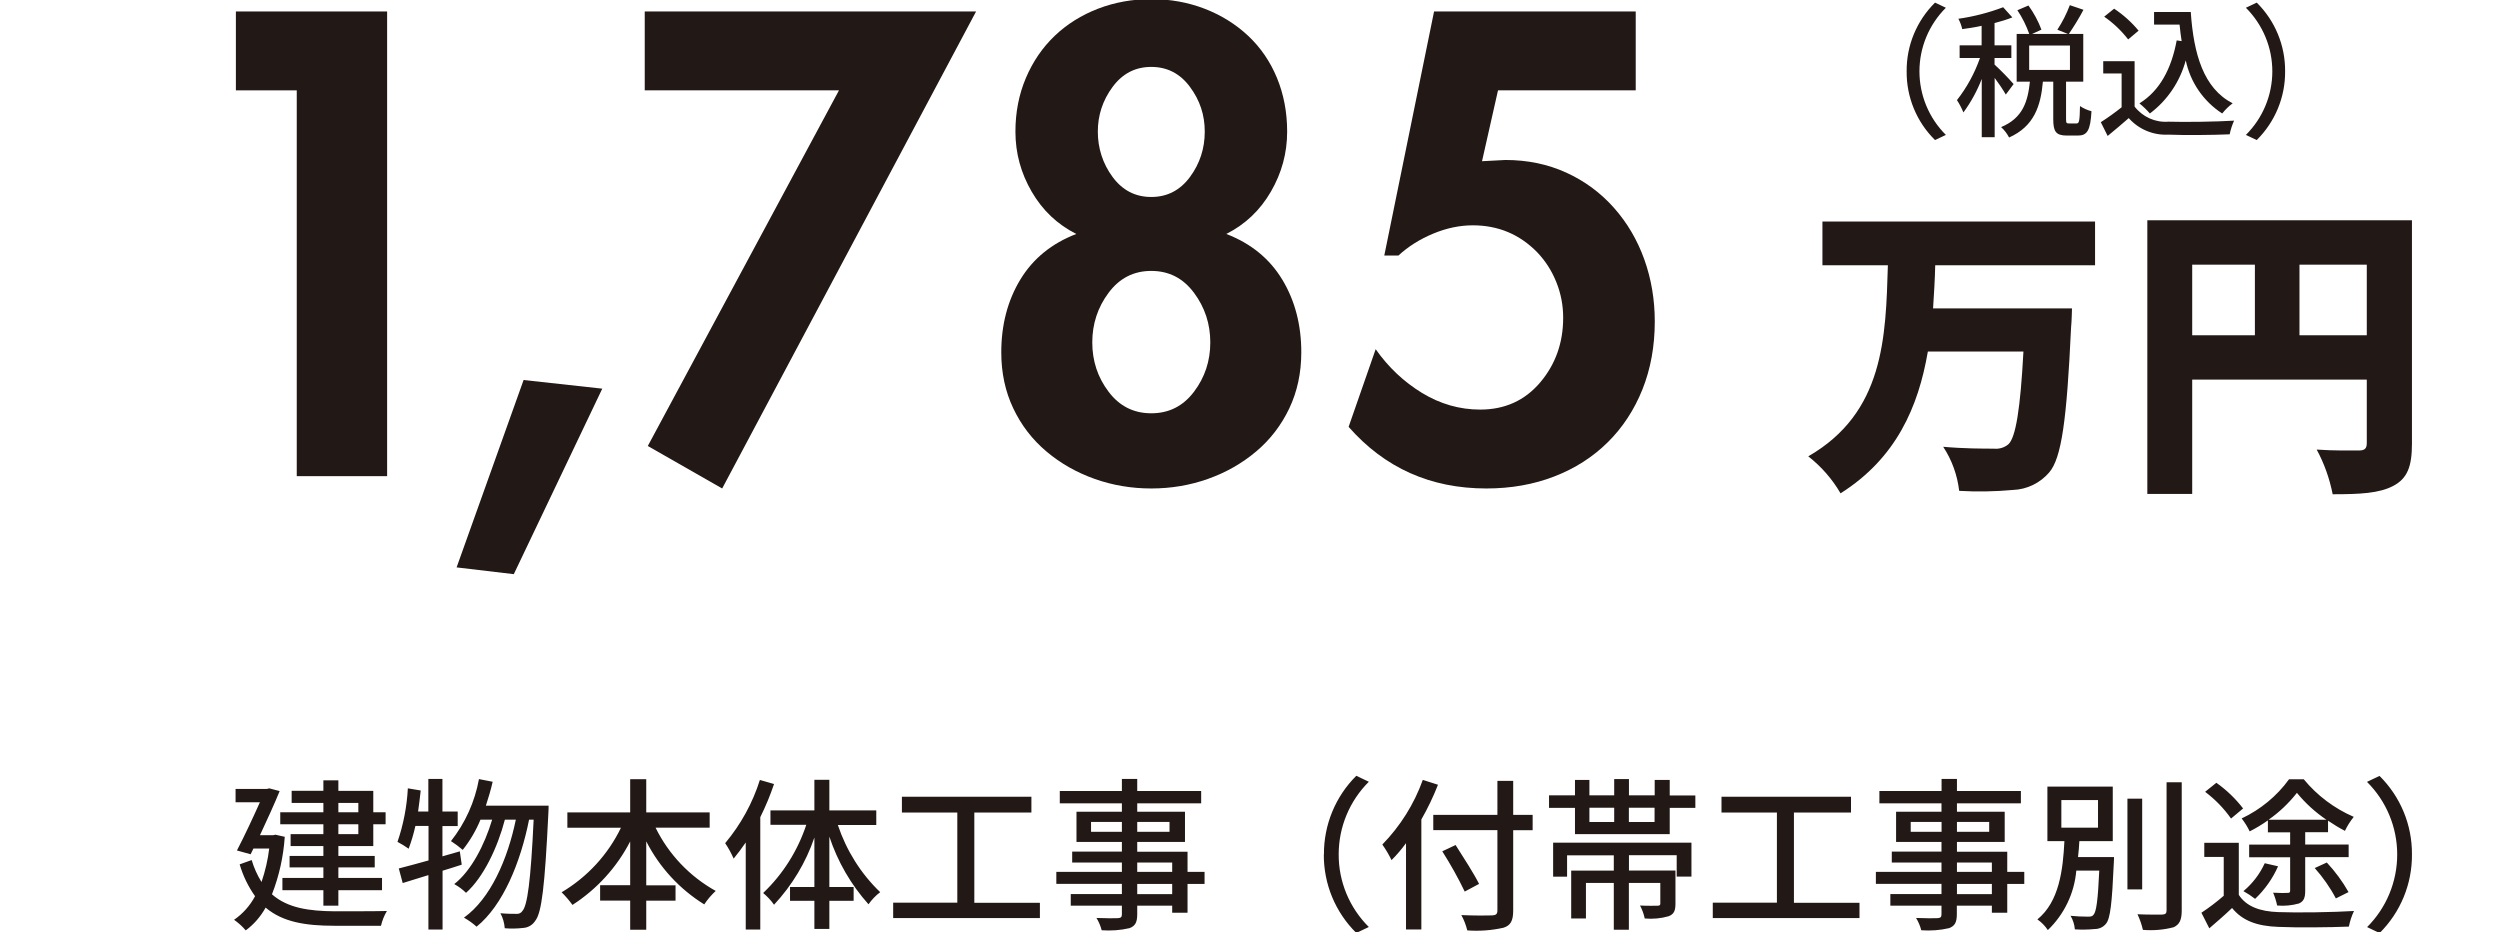 <?xml version="1.0" encoding="UTF-8"?>
<svg xmlns="http://www.w3.org/2000/svg" xmlns:xlink="http://www.w3.org/1999/xlink" width="244px" height="91px" viewBox="0 0 245 91" version="1.1">
<g id="surface1">
<path style=" stroke:none;fill-rule:nonzero;fill:rgb(13.333%,9.412%,8.235%);fill-opacity:1;" d="M 205.316 25.812 L 205.316 21.523 L 178.598 21.523 L 178.598 25.812 L 185.012 25.812 C 184.801 32.879 184.652 40.246 177.211 44.535 C 178.484 45.531 179.559 46.758 180.375 48.16 C 185.824 44.715 187.996 39.703 188.93 34.266 L 198.297 34.266 C 197.996 39.883 197.543 42.691 196.82 43.355 C 196.418 43.688 195.898 43.84 195.375 43.781 C 194.441 43.781 192.453 43.781 190.434 43.598 C 191.289 44.898 191.82 46.375 192 47.918 C 193.758 48.02 195.516 47.988 197.273 47.828 C 198.648 47.777 199.934 47.152 200.828 46.105 C 202.031 44.688 202.543 41 202.965 31.91 C 203.027 31.367 203.055 30.039 203.055 30.039 L 189.441 30.039 C 189.531 28.621 189.621 27.23 189.652 25.812 Z M 225.348 32.668 L 225.348 25.75 L 231.945 25.75 L 231.945 32.668 Z M 214.836 25.75 L 220.98 25.75 L 220.98 32.668 L 214.836 32.668 Z M 236.371 21.402 L 210.438 21.402 L 210.438 48.219 L 214.836 48.219 L 214.836 37.016 L 231.945 37.016 L 231.945 43.234 C 231.945 43.781 231.734 43.961 231.16 43.961 C 230.59 43.961 228.602 43.992 227.035 43.871 C 227.777 45.238 228.301 46.719 228.602 48.25 C 231.281 48.25 233.148 48.16 234.535 47.434 C 235.922 46.707 236.371 45.531 236.371 43.297 Z M 236.371 21.402 "/>
<path style=" stroke:none;fill-rule:nonzero;fill:rgb(13.333%,9.412%,8.235%);fill-opacity:1;" d="M 33.16 78.5 L 35.117 78.5 L 35.117 79.414 L 33.16 79.414 Z M 35.117 81.559 L 33.16 81.559 L 33.16 80.594 L 35.117 80.594 Z M 31.691 81.559 L 28.48 81.559 L 28.48 82.727 L 31.691 82.727 L 31.691 83.695 L 28.379 83.695 L 28.379 84.82 L 31.691 84.82 L 31.691 85.848 L 27.676 85.848 L 27.676 87.055 L 31.691 87.055 L 31.691 88.566 L 33.16 88.566 L 33.16 87.055 L 37.438 87.055 L 37.438 85.848 L 33.16 85.848 L 33.16 84.82 L 36.723 84.82 L 36.723 83.695 L 33.16 83.695 L 33.16 82.727 L 36.582 82.727 L 36.582 80.594 L 37.789 80.594 L 37.789 79.414 L 36.582 79.414 L 36.582 77.32 L 33.16 77.32 L 33.16 76.285 L 31.691 76.285 L 31.691 77.312 L 28.582 77.312 L 28.582 78.5 L 31.691 78.5 L 31.691 79.414 L 27.465 79.414 L 27.465 80.594 L 31.691 80.594 Z M 27.023 81.609 L 26.781 81.66 L 25.477 81.66 C 26.18 80.16 26.902 78.578 27.406 77.34 L 26.383 77.07 L 26.16 77.129 L 23.086 77.129 L 23.086 78.438 L 25.469 78.438 C 24.844 79.84 23.973 81.711 23.219 83.16 L 24.562 83.531 L 24.836 82.969 L 26.383 82.969 C 26.25 84.086 25.988 85.195 25.629 86.25 C 25.207 85.574 24.887 84.852 24.664 84.098 L 23.488 84.52 C 23.812 85.637 24.324 86.695 24.996 87.641 C 24.504 88.566 23.801 89.359 22.938 89.953 C 23.359 90.246 23.75 90.598 24.082 90.992 C 24.887 90.398 25.547 89.633 26.031 88.758 C 27.715 90.188 29.965 90.539 32.777 90.539 L 37.336 90.539 C 37.457 90.027 37.648 89.543 37.918 89.09 C 36.953 89.121 33.602 89.121 32.809 89.121 C 30.297 89.098 28.199 88.816 26.652 87.457 C 27.355 85.656 27.777 83.754 27.906 81.82 L 27.023 81.621 Z M 45.047 83.25 L 43.359 83.734 L 43.359 80.766 L 44.855 80.766 L 44.855 79.344 L 43.359 79.344 L 43.359 76.152 L 41.977 76.152 L 41.977 79.344 L 40.973 79.344 C 41.07 78.672 41.152 77.977 41.23 77.281 L 39.969 77.07 C 39.875 78.863 39.535 80.625 38.953 82.316 C 39.336 82.516 39.695 82.738 40.047 82.988 C 40.32 82.266 40.539 81.508 40.711 80.754 L 41.996 80.754 L 41.996 84.137 C 40.902 84.438 39.887 84.719 39.082 84.922 L 39.465 86.352 L 41.984 85.574 L 41.984 90.91 L 43.371 90.91 L 43.371 85.145 C 43.992 84.953 44.625 84.762 45.25 84.551 L 45.059 83.23 Z M 47.617 78.762 C 47.859 78.016 48.102 77.23 48.281 76.426 L 46.938 76.164 C 46.535 78.387 45.59 80.48 44.195 82.242 C 44.598 82.504 44.988 82.789 45.348 83.102 C 46.062 82.203 46.656 81.195 47.086 80.141 L 48.23 80.141 C 47.488 82.617 46.172 85.164 44.516 86.453 C 44.938 86.684 45.328 86.977 45.672 87.309 C 47.379 85.797 48.773 82.848 49.477 80.141 L 50.551 80.141 C 49.746 84.035 48.059 87.891 45.469 89.742 C 45.91 89.996 46.332 90.289 46.703 90.629 C 49.305 88.535 51.023 84.297 51.848 80.141 L 52.297 80.141 C 52.008 86.262 51.676 88.547 51.203 89.078 C 51.082 89.281 50.852 89.391 50.621 89.371 C 50.32 89.371 49.719 89.371 49.043 89.312 C 49.285 89.766 49.426 90.266 49.465 90.781 C 50.07 90.832 50.68 90.82 51.285 90.75 C 51.766 90.719 52.195 90.457 52.457 90.047 C 53.082 89.262 53.391 86.715 53.742 79.477 C 53.762 79.285 53.762 78.77 53.762 78.77 L 47.629 78.77 Z M 69.547 80.934 L 69.547 79.426 L 63.332 79.426 L 63.332 76.176 L 61.758 76.176 L 61.758 79.426 L 55.602 79.426 L 55.602 80.934 L 60.852 80.934 C 59.578 83.574 57.551 85.766 55.039 87.258 C 55.43 87.641 55.781 88.051 56.102 88.496 C 58.492 86.957 60.449 84.812 61.758 82.273 L 61.758 86.562 L 58.812 86.562 L 58.812 88.074 L 61.758 88.074 L 61.758 90.93 L 63.332 90.93 L 63.332 88.082 L 66.203 88.082 L 66.203 86.574 L 63.332 86.574 L 63.332 82.266 C 64.629 84.812 66.598 86.945 69.016 88.445 C 69.336 87.961 69.711 87.52 70.141 87.125 C 67.59 85.707 65.531 83.543 64.246 80.926 L 69.547 80.926 Z M 74.469 76.246 C 73.754 78.52 72.59 80.625 71.066 82.445 C 71.387 82.918 71.668 83.434 71.898 83.957 C 72.301 83.473 72.68 82.957 73.082 82.375 L 73.082 90.91 L 74.508 90.91 L 74.508 79.898 C 75.031 78.84 75.484 77.754 75.855 76.648 L 74.457 76.246 Z M 85.875 80.652 L 85.875 79.234 L 81.277 79.234 L 81.277 76.234 L 79.809 76.234 L 79.809 79.234 L 75.504 79.234 L 75.504 80.645 L 79.016 80.645 C 78.172 83.191 76.727 85.484 74.789 87.328 C 75.191 87.66 75.555 88.043 75.855 88.477 C 77.621 86.582 78.977 84.34 79.809 81.891 L 79.809 86.742 L 77.422 86.742 L 77.422 88.094 L 79.809 88.094 L 79.809 90.852 L 81.277 90.852 L 81.277 88.094 L 83.656 88.094 L 83.656 86.742 L 81.277 86.742 L 81.277 81.801 C 82.09 84.258 83.395 86.512 85.113 88.434 C 85.434 87.98 85.816 87.578 86.258 87.246 C 84.359 85.426 82.945 83.16 82.109 80.664 L 85.875 80.664 Z M 95.484 88.273 L 95.484 79.445 L 101.078 79.445 L 101.078 77.895 L 88.387 77.895 L 88.387 79.445 L 93.816 79.445 L 93.816 88.273 L 87.531 88.273 L 87.531 89.785 L 101.91 89.785 L 101.91 88.285 L 95.484 88.285 Z M 114.875 87.438 L 111.449 87.438 L 111.449 86.441 L 114.875 86.441 Z M 111.449 84.34 L 114.875 84.34 L 114.875 85.254 L 111.449 85.254 Z M 106.922 81.328 L 106.922 80.363 L 109.945 80.363 L 109.945 81.328 Z M 114.613 80.363 L 114.613 81.328 L 111.449 81.328 L 111.449 80.363 Z M 118.047 85.254 L 116.379 85.254 L 116.379 83.281 L 111.449 83.281 L 111.449 82.324 L 116.129 82.324 L 116.129 79.363 L 111.449 79.363 L 111.449 78.539 L 117.715 78.539 L 117.715 77.332 L 111.449 77.332 L 111.449 76.152 L 109.945 76.152 L 109.945 77.332 L 103.859 77.332 L 103.859 78.539 L 109.945 78.539 L 109.945 79.363 L 105.496 79.363 L 105.496 82.324 L 109.945 82.324 L 109.945 83.27 L 105.074 83.27 L 105.074 84.34 L 109.945 84.34 L 109.945 85.254 L 103.52 85.254 L 103.52 86.434 L 109.945 86.434 L 109.945 87.43 L 104.934 87.43 L 104.934 88.566 L 109.945 88.566 L 109.945 89.422 C 109.945 89.691 109.844 89.773 109.562 89.793 C 109.301 89.812 108.336 89.812 107.453 89.773 C 107.684 90.145 107.855 90.559 107.965 90.98 C 108.879 91.043 109.805 90.98 110.699 90.77 C 111.238 90.559 111.449 90.227 111.449 89.402 L 111.449 88.566 L 114.875 88.566 L 114.875 89.262 L 116.379 89.262 L 116.379 86.441 L 118.047 86.441 Z M 129.734 83.543 C 129.715 86.434 130.859 89.211 132.918 91.242 L 134.145 90.66 C 132.246 88.777 131.18 86.211 131.191 83.543 C 131.191 80.863 132.254 78.309 134.145 76.426 L 132.918 75.84 C 130.871 77.875 129.727 80.652 129.746 83.551 Z M 139.434 76.246 C 138.582 78.621 137.227 80.773 135.469 82.578 C 135.809 83.059 136.113 83.574 136.371 84.105 C 136.883 83.594 137.355 83.039 137.789 82.445 L 137.789 90.902 L 139.293 90.902 L 139.293 80.121 C 139.918 79.031 140.461 77.895 140.922 76.719 L 139.445 76.246 Z M 150.199 79.668 L 148.293 79.668 L 148.293 76.336 L 146.746 76.336 L 146.746 79.668 L 140.461 79.668 L 140.461 81.168 L 146.746 81.168 L 146.746 89.039 C 146.746 89.391 146.605 89.504 146.234 89.523 C 145.852 89.543 144.516 89.551 143.211 89.492 C 143.473 89.965 143.664 90.469 143.793 90.992 C 144.977 91.082 146.184 90.992 147.348 90.73 C 148.02 90.508 148.293 90.086 148.293 89.039 L 148.293 81.176 L 150.199 81.176 Z M 144.949 86.434 C 144.465 85.465 143.422 83.836 142.648 82.625 L 141.344 83.242 C 142.145 84.508 142.891 85.828 143.543 87.188 Z M 152.188 85.727 L 153.574 85.727 L 153.574 83.633 L 158.152 83.633 L 158.152 85.133 L 153.977 85.133 L 153.977 89.824 L 155.422 89.824 L 155.422 86.34 L 158.152 86.34 L 158.152 90.93 L 159.629 90.93 L 159.629 86.34 L 162.711 86.34 L 162.711 88.355 C 162.711 88.516 162.652 88.566 162.441 88.574 C 162.23 88.574 161.496 88.598 160.723 88.555 C 160.934 88.957 161.094 89.383 161.184 89.824 C 161.977 89.895 162.77 89.824 163.535 89.602 C 164.066 89.391 164.195 89.039 164.195 88.363 L 164.195 85.125 L 159.637 85.125 L 159.637 83.625 L 164.316 83.625 L 164.316 85.719 L 165.762 85.719 L 165.762 82.395 L 152.207 82.395 L 152.207 85.719 Z M 162.148 80.371 L 159.629 80.371 L 159.629 78.973 L 162.148 78.973 Z M 155.762 78.973 L 158.191 78.973 L 158.191 80.371 L 155.762 80.371 Z M 163.633 77.754 L 163.633 76.246 L 162.16 76.246 L 162.16 77.754 L 159.637 77.754 L 159.637 76.164 L 158.191 76.164 L 158.191 77.754 L 155.762 77.754 L 155.762 76.246 L 154.348 76.246 L 154.348 77.754 L 151.805 77.754 L 151.805 78.984 L 154.348 78.984 L 154.348 81.559 L 163.633 81.559 L 163.633 78.984 L 166.145 78.984 L 166.145 77.766 L 163.633 77.766 Z M 175.805 88.273 L 175.805 79.445 L 181.398 79.445 L 181.398 77.895 L 168.707 77.895 L 168.707 79.445 L 174.137 79.445 L 174.137 88.273 L 167.852 88.273 L 167.852 89.785 L 182.23 89.785 L 182.23 88.285 L 175.805 88.285 Z M 195.203 87.438 L 191.781 87.438 L 191.781 86.441 L 195.203 86.441 Z M 191.781 84.34 L 195.203 84.34 L 195.203 85.254 L 191.781 85.254 Z M 187.25 81.328 L 187.25 80.363 L 190.273 80.363 L 190.273 81.328 Z M 194.941 80.363 L 194.941 81.328 L 191.781 81.328 L 191.781 80.363 Z M 198.379 85.254 L 196.711 85.254 L 196.711 83.281 L 191.781 83.281 L 191.781 82.324 L 196.461 82.324 L 196.461 79.363 L 191.781 79.363 L 191.781 78.539 L 198.047 78.539 L 198.047 77.332 L 191.781 77.332 L 191.781 76.152 L 190.273 76.152 L 190.273 77.332 L 184.18 77.332 L 184.18 78.539 L 190.266 78.539 L 190.266 79.363 L 185.816 79.363 L 185.816 82.324 L 190.266 82.324 L 190.266 83.27 L 185.395 83.27 L 185.395 84.34 L 190.266 84.34 L 190.266 85.254 L 183.836 85.254 L 183.836 86.434 L 190.266 86.434 L 190.266 87.43 L 185.254 87.43 L 185.254 88.566 L 190.266 88.566 L 190.266 89.422 C 190.266 89.691 190.164 89.773 189.883 89.793 C 189.621 89.812 188.656 89.812 187.773 89.773 C 188.004 90.145 188.176 90.559 188.285 90.98 C 189.199 91.043 190.125 90.98 191.016 90.77 C 191.559 90.559 191.77 90.227 191.77 89.402 L 191.77 88.566 L 195.203 88.566 L 195.203 89.262 L 196.711 89.262 L 196.711 86.441 L 198.379 86.441 Z M 202.012 78.219 L 205.605 78.219 L 205.605 80.926 L 202.012 80.926 Z M 203.648 83.793 C 203.707 83.281 203.75 82.766 203.777 82.242 L 207.051 82.242 L 207.051 76.898 L 200.645 76.898 L 200.645 82.242 L 202.312 82.242 C 202.172 85.043 201.812 88.172 199.664 89.914 C 200.074 90.195 200.414 90.551 200.688 90.961 C 202.293 89.422 203.289 87.348 203.477 85.133 L 205.727 85.133 C 205.598 88.031 205.438 89.18 205.164 89.461 C 205.055 89.621 204.895 89.645 204.633 89.645 C 204.059 89.645 203.488 89.621 202.914 89.562 C 203.156 89.965 203.297 90.418 203.336 90.891 C 203.988 90.93 204.633 90.922 205.285 90.859 C 205.707 90.859 206.109 90.68 206.379 90.348 C 206.812 89.844 206.973 88.355 207.152 84.418 C 207.172 84.227 207.172 83.805 207.172 83.805 L 203.66 83.805 Z M 209.934 78.086 L 208.488 78.086 L 208.488 86.977 L 209.934 86.977 Z M 212.324 76.477 L 212.324 89.039 C 212.324 89.332 212.215 89.422 211.902 89.441 C 211.582 89.441 210.566 89.461 209.473 89.41 C 209.703 89.895 209.883 90.406 210.004 90.941 C 211.02 91.023 212.043 90.941 213.027 90.68 C 213.59 90.406 213.809 89.977 213.809 89.039 L 213.809 76.477 L 212.312 76.477 Z M 222.316 80.148 C 223.371 79.414 224.305 78.52 225.098 77.512 C 225.93 78.531 226.902 79.414 227.988 80.148 Z M 222.234 81.379 L 224.434 81.379 L 224.434 82.586 L 220.418 82.586 L 220.418 83.824 L 224.434 83.824 L 224.434 87.074 C 224.434 87.266 224.383 87.316 224.191 87.316 C 224.004 87.336 223.371 87.336 222.766 87.297 C 222.938 87.699 223.07 88.121 223.16 88.555 C 223.883 88.617 224.605 88.547 225.297 88.355 C 225.781 88.133 225.91 87.789 225.91 87.098 L 225.91 83.812 L 230.168 83.812 L 230.168 82.578 L 225.91 82.578 L 225.91 81.367 L 228.148 81.367 L 228.148 80.242 C 228.68 80.602 229.234 80.945 229.805 81.238 C 230.035 80.742 230.328 80.293 230.668 79.867 C 228.773 79.043 227.086 77.785 225.77 76.184 L 224.324 76.184 C 223.129 77.836 221.523 79.152 219.684 80.02 C 219.984 80.41 220.258 80.844 220.469 81.289 C 221.09 80.977 221.684 80.613 222.254 80.211 L 222.254 81.367 Z M 230.156 87.238 C 229.566 86.191 228.844 85.215 228.027 84.34 L 226.844 84.883 C 227.648 85.789 228.352 86.785 228.914 87.859 Z M 221.945 84.41 C 221.461 85.465 220.75 86.402 219.855 87.145 C 220.258 87.367 220.637 87.621 221 87.902 C 221.953 86.996 222.719 85.918 223.25 84.711 Z M 219.824 79.043 C 219.082 78.078 218.199 77.23 217.203 76.527 L 216.102 77.41 C 217.074 78.148 217.938 79.023 218.641 80.031 Z M 219.395 82.406 L 216.02 82.406 L 216.02 83.793 L 217.926 83.793 L 217.926 87.598 C 217.234 88.203 216.5 88.758 215.738 89.262 L 216.512 90.789 C 217.316 90.098 218.059 89.453 218.742 88.797 C 219.766 90.055 221.199 90.57 223.258 90.648 C 225.086 90.73 228.352 90.699 230.188 90.621 C 230.297 90.098 230.457 89.582 230.691 89.09 C 228.68 89.219 225.086 89.27 223.277 89.199 C 221.461 89.141 220.125 88.637 219.402 87.508 L 219.402 82.414 Z M 236.371 83.551 C 236.395 80.664 235.25 77.887 233.191 75.852 L 231.965 76.438 C 233.863 78.316 234.926 80.887 234.926 83.551 C 234.926 86.23 233.863 88.789 231.977 90.668 L 233.199 91.254 C 235.25 89.219 236.395 86.441 236.371 83.551 Z M 236.371 83.551 "/>
<path style=" stroke:none;fill-rule:nonzero;fill:rgb(13.333%,9.412%,8.235%);fill-opacity:1;" d="M 186.852 6.805 C 186.828 9.332 187.832 11.77 189.633 13.539 L 190.695 13.035 C 189.039 11.387 188.105 9.141 188.105 6.805 C 188.105 4.469 189.039 2.227 190.695 0.574 L 189.633 0.07 C 187.832 1.852 186.828 4.277 186.852 6.805 Z M 197.324 8.043 C 196.742 7.379 196.117 6.746 195.465 6.141 L 195.465 5.496 L 197.113 5.496 L 197.113 4.258 L 195.465 4.258 L 195.465 2.074 C 196.059 1.922 196.641 1.742 197.211 1.52 L 196.309 0.523 C 194.895 1.059 193.418 1.441 191.922 1.652 C 192.09 1.973 192.223 2.316 192.301 2.668 C 192.906 2.586 193.559 2.488 194.199 2.344 L 194.199 4.258 L 192.043 4.258 L 192.043 5.496 L 194.039 5.496 C 193.516 6.984 192.754 8.387 191.781 9.625 C 192.031 10.008 192.242 10.41 192.414 10.832 C 193.156 9.824 193.758 8.719 194.211 7.551 L 194.211 13.258 L 195.477 13.258 L 195.477 7.449 C 195.867 7.973 196.238 8.516 196.57 9.078 L 197.332 8.055 Z M 198.859 4.277 L 202.855 4.277 L 202.855 6.664 L 198.859 6.664 Z M 202.754 11.91 C 202.516 11.91 202.473 11.867 202.473 11.477 L 202.473 7.82 L 204.16 7.82 L 204.16 3.141 L 202.746 3.141 C 203.266 2.375 203.75 1.59 204.18 0.773 L 202.844 0.32 C 202.523 1.168 202.113 1.973 201.621 2.727 L 202.664 3.141 L 199.141 3.141 L 200.062 2.719 C 199.742 1.871 199.312 1.078 198.789 0.352 L 197.703 0.816 C 198.188 1.539 198.578 2.324 198.867 3.141 L 197.633 3.141 L 197.633 7.82 L 198.93 7.82 C 198.727 9.734 198.258 11.375 196.109 12.27 C 196.43 12.562 196.691 12.906 196.891 13.289 C 199.352 12.191 199.992 10.188 200.203 7.82 L 201.219 7.82 L 201.219 11.484 C 201.219 12.695 201.469 13.098 202.555 13.098 L 203.637 13.098 C 204.543 13.098 204.863 12.602 204.965 10.711 C 204.562 10.609 204.18 10.438 203.84 10.207 C 203.809 11.699 203.758 11.91 203.508 11.91 Z M 211.098 0.988 L 211.098 2.227 L 213.598 2.227 C 213.66 2.777 213.711 3.32 213.801 3.844 L 213.316 3.773 C 212.797 6.562 211.66 8.707 209.664 9.945 C 210.035 10.246 210.375 10.578 210.688 10.934 C 212.406 9.645 213.641 7.812 214.203 5.727 C 214.652 7.871 215.938 9.746 217.777 10.934 C 218.078 10.559 218.418 10.219 218.801 9.938 C 215.961 8.484 214.977 5.145 214.695 0.988 L 211.09 0.988 Z M 209.582 2.82 C 208.891 1.984 208.078 1.258 207.184 0.664 L 206.211 1.449 C 207.102 2.062 207.895 2.82 208.559 3.676 Z M 209.203 5.809 L 206.117 5.809 L 206.117 7.016 L 207.918 7.016 L 207.918 10.328 C 207.262 10.852 206.582 11.336 205.879 11.789 L 206.551 13.137 C 207.285 12.531 207.957 11.969 208.617 11.387 C 209.594 12.492 211.027 13.086 212.496 13.008 C 214.102 13.078 216.922 13.047 218.508 12.977 C 218.602 12.512 218.75 12.059 218.941 11.637 C 217.184 11.746 214.062 11.789 212.504 11.738 C 211.219 11.84 209.977 11.273 209.191 10.258 L 209.191 5.797 Z M 223.941 6.805 C 223.961 4.277 222.957 1.844 221.16 0.07 L 220.098 0.574 C 221.754 2.227 222.688 4.469 222.688 6.805 C 222.688 9.141 221.754 11.387 220.098 13.035 L 221.16 13.539 C 222.957 11.758 223.961 9.332 223.941 6.805 Z M 223.941 6.805 "/>
<path style=" stroke:none;fill-rule:nonzero;fill:rgb(13.333%,9.412%,8.235%);fill-opacity:1;" d="M 23.117 8.668 L 23.117 0.938 L 37.938 0.938 L 37.938 46.477 L 29.082 46.477 L 29.082 8.668 Z M 23.117 8.668 "/>
<path style=" stroke:none;fill-rule:nonzero;fill:rgb(13.333%,9.412%,8.235%);fill-opacity:1;" d="M 59.023 37.902 L 50.352 56.082 L 44.746 55.418 L 51.312 37.055 Z M 59.023 37.902 "/>
<path style=" stroke:none;fill-rule:nonzero;fill:rgb(13.333%,9.412%,8.235%);fill-opacity:1;" d="M 63.184 8.668 L 63.184 0.938 L 95.656 0.938 L 70.773 47.684 L 63.484 43.52 L 82.219 8.668 Z M 63.184 8.668 "/>
<path style=" stroke:none;fill-rule:nonzero;fill:rgb(13.333%,9.412%,8.235%);fill-opacity:1;" d="M 101.109 18.602 C 100.043 16.77 99.512 14.809 99.512 12.715 C 99.512 10.82 99.852 9.07 100.535 7.461 C 101.219 5.848 102.164 4.469 103.367 3.32 C 104.57 2.176 105.988 1.289 107.613 0.664 C 109.242 0.039 110.977 -0.273 112.824 -0.273 C 114.672 -0.273 116.41 0.039 118.039 0.664 C 119.664 1.289 121.09 2.176 122.316 3.32 C 123.539 4.469 124.484 5.848 125.148 7.461 C 125.809 9.07 126.141 10.82 126.141 12.715 C 126.141 14.809 125.609 16.77 124.543 18.602 C 123.48 20.434 122.023 21.812 120.176 22.742 C 122.586 23.668 124.414 25.156 125.66 27.211 C 126.902 29.262 127.527 31.641 127.527 34.336 C 127.527 36.352 127.133 38.184 126.352 39.832 C 125.566 41.484 124.484 42.895 123.098 44.062 C 121.711 45.23 120.137 46.125 118.367 46.75 C 116.602 47.375 114.754 47.684 112.824 47.684 C 110.898 47.684 109.051 47.375 107.285 46.75 C 105.516 46.125 103.941 45.23 102.555 44.062 C 101.168 42.895 100.082 41.484 99.301 39.832 C 98.516 38.184 98.125 36.352 98.125 34.336 C 98.125 31.641 98.75 29.262 99.992 27.211 C 101.238 25.156 103.066 23.668 105.477 22.742 C 103.629 21.812 102.172 20.434 101.109 18.602 Z M 108.641 28.508 C 107.574 29.938 107.043 31.559 107.043 33.371 C 107.043 35.184 107.574 36.793 108.641 38.203 C 109.703 39.613 111.098 40.316 112.824 40.316 C 114.555 40.316 115.949 39.613 117.012 38.203 C 118.078 36.793 118.609 35.184 118.609 33.371 C 118.609 31.559 118.078 29.938 117.012 28.508 C 115.949 27.078 114.555 26.363 112.824 26.363 C 111.098 26.363 109.703 27.078 108.641 28.508 Z M 109.031 8.336 C 108.066 9.645 107.586 11.102 107.586 12.715 C 107.586 14.324 108.066 15.844 109.031 17.152 C 109.996 18.461 111.258 19.117 112.824 19.117 C 114.391 19.117 115.656 18.461 116.621 17.152 C 117.586 15.844 118.066 14.363 118.066 12.715 C 118.066 11.062 117.586 9.645 116.621 8.336 C 115.656 7.027 114.391 6.371 112.824 6.371 C 111.258 6.371 109.996 7.027 109.031 8.336 Z M 109.031 8.336 "/>
<path style=" stroke:none;fill-rule:nonzero;fill:rgb(13.333%,9.412%,8.235%);fill-opacity:1;" d="M 146.805 8.668 L 145.238 15.613 L 147.527 15.492 C 149.699 15.492 151.684 15.906 153.492 16.73 C 155.301 17.555 156.855 18.703 158.16 20.172 C 159.469 21.645 160.461 23.336 161.145 25.246 C 161.828 27.16 162.168 29.184 162.168 31.316 C 162.168 33.734 161.766 35.949 160.965 37.961 C 160.16 39.973 159.027 41.707 157.559 43.156 C 156.094 44.605 154.348 45.723 152.316 46.508 C 150.289 47.293 148.07 47.684 145.66 47.684 C 140.199 47.684 135.699 45.672 132.164 41.645 L 134.816 34.035 C 136.062 35.809 137.578 37.234 139.363 38.324 C 141.152 39.41 143.051 39.953 145.059 39.953 C 147.469 39.953 149.426 39.07 150.934 37.297 C 152.438 35.523 153.191 33.41 153.191 30.953 C 153.191 29.746 152.973 28.59 152.527 27.48 C 152.086 26.375 151.465 25.398 150.66 24.551 C 148.934 22.781 146.824 21.895 144.336 21.895 C 143.051 21.895 141.754 22.168 140.449 22.711 C 139.145 23.254 138.008 23.969 137.047 24.855 L 135.66 24.855 L 140.539 0.938 L 160.301 0.938 L 160.301 8.668 Z M 146.805 8.668 "/>
</g>
</svg>
